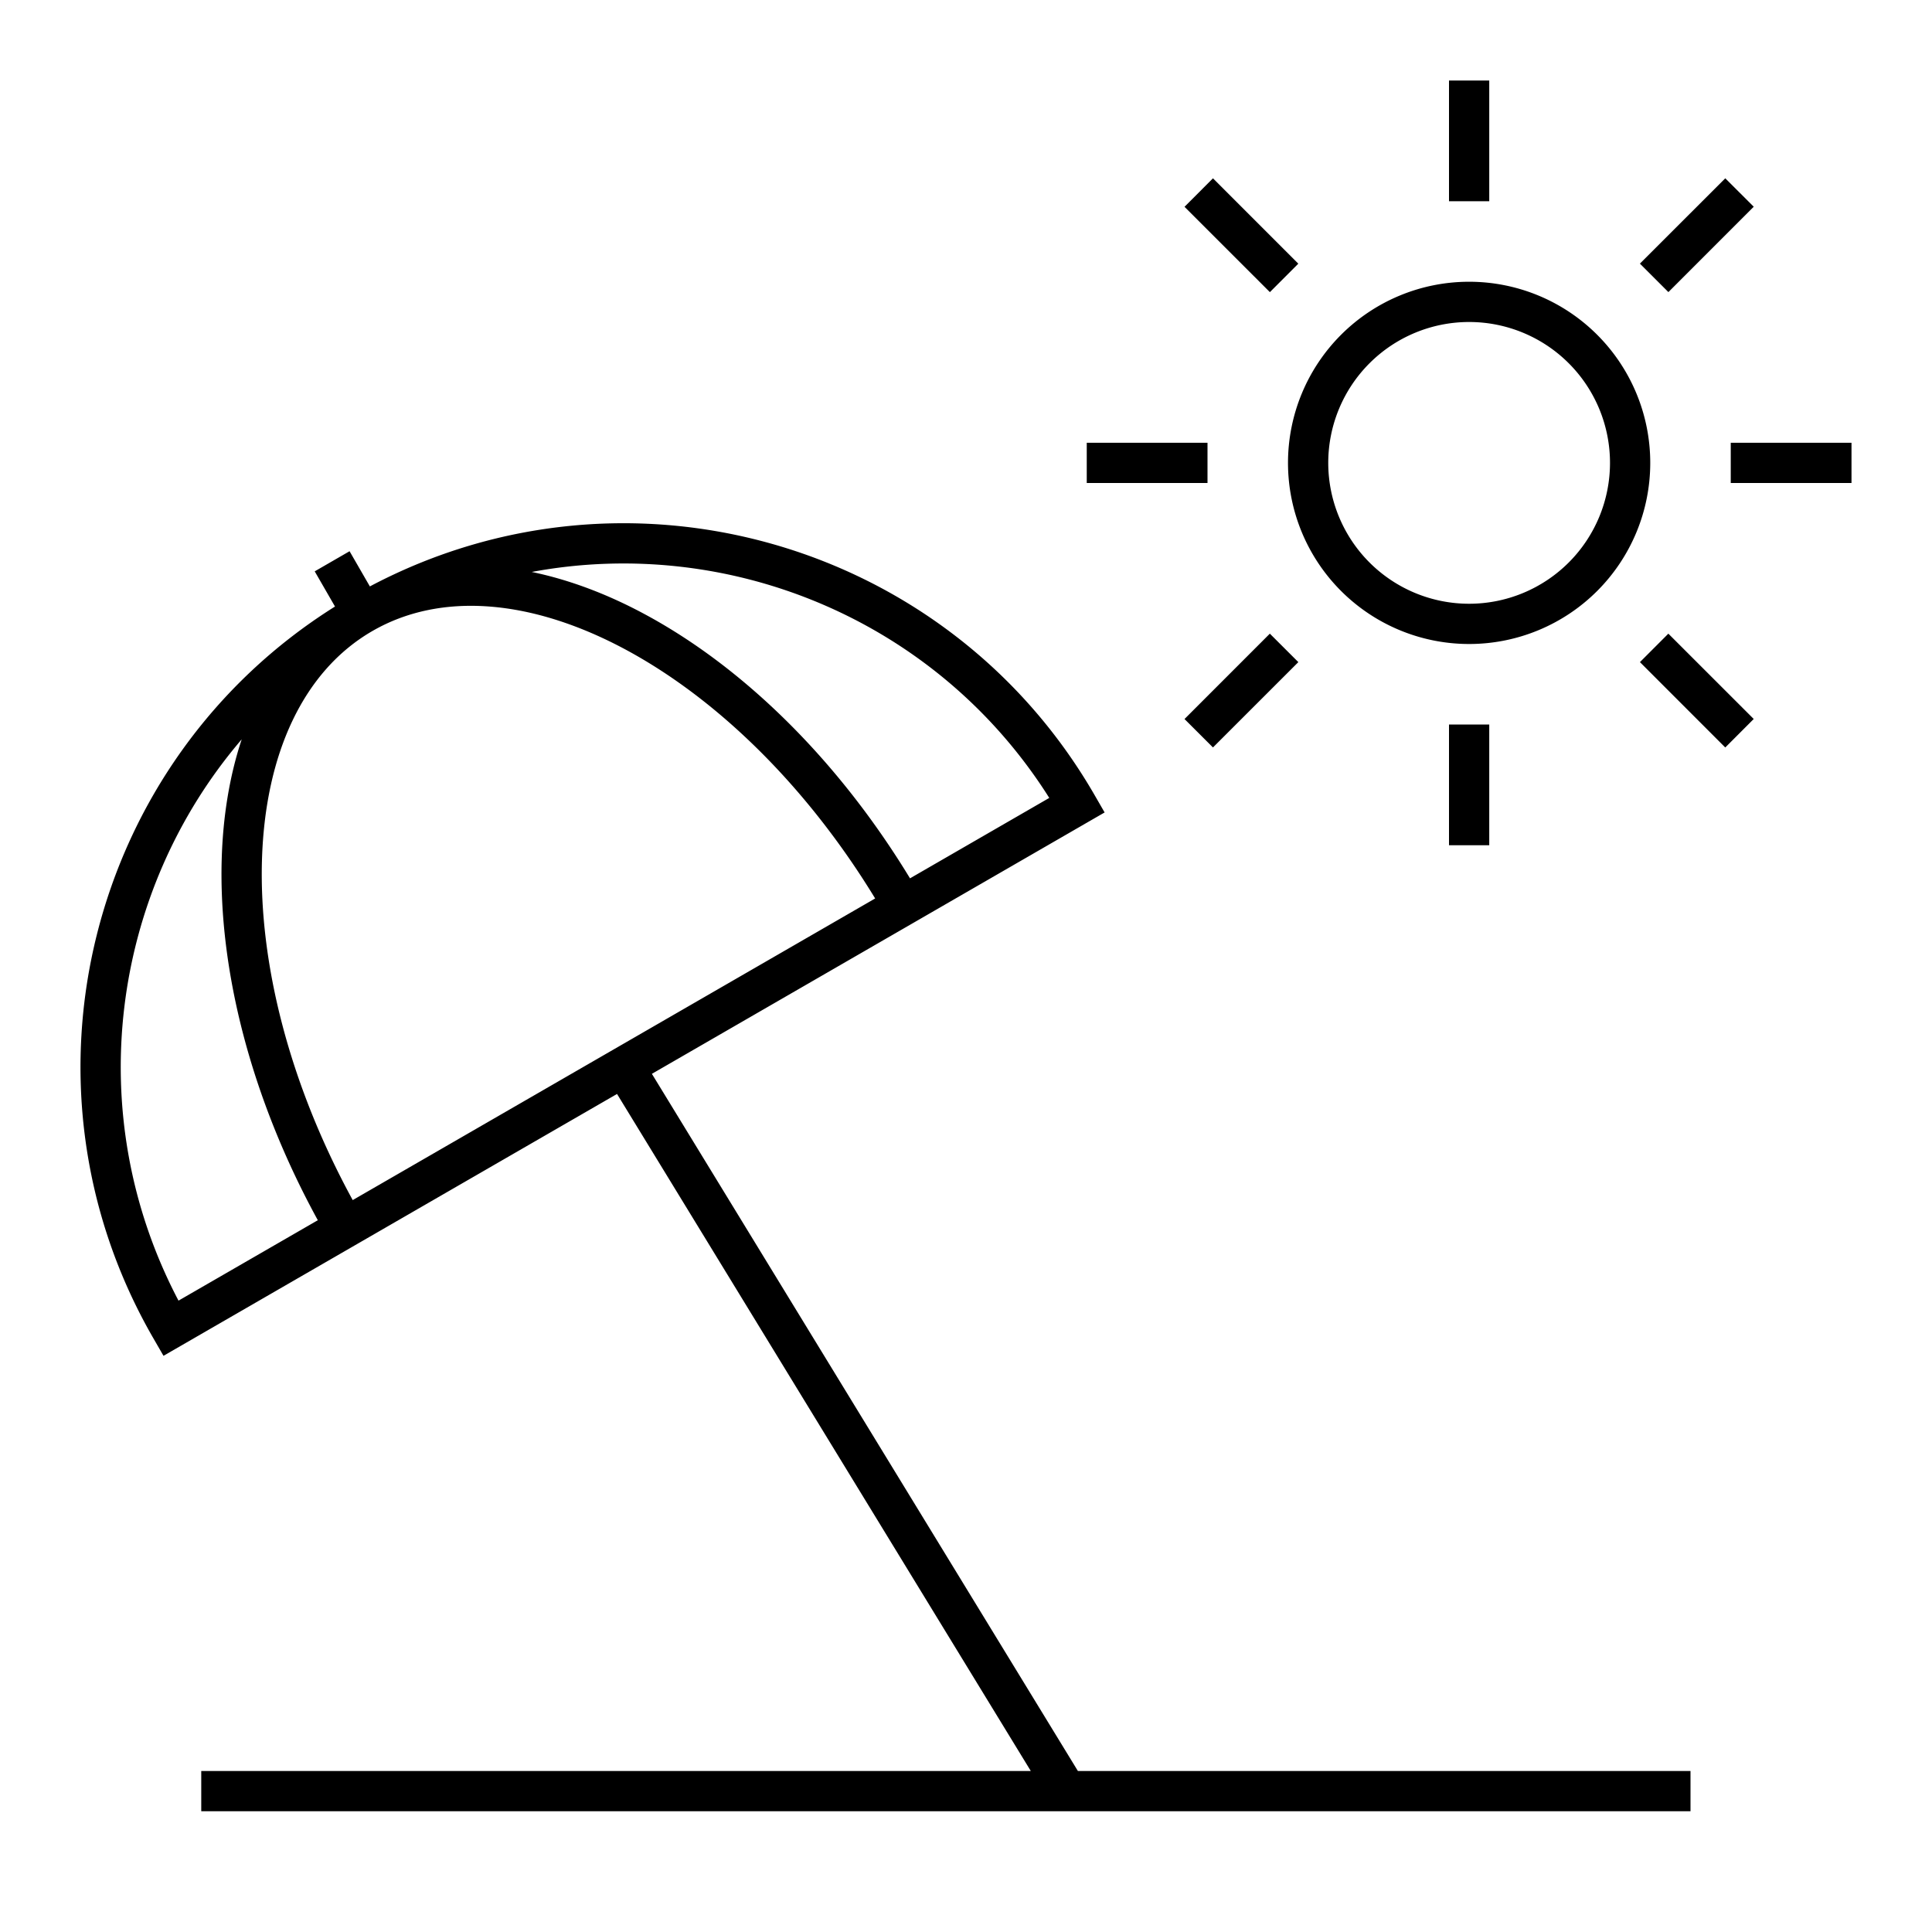 <svg width="48" height="48" viewBox="0 0 48 48" fill="none" xmlns="http://www.w3.org/2000/svg"><path fill-rule="evenodd" clip-rule="evenodd" d="M37 2v3h-1V2h1Zm6.571 3.136-2.12 2.121-.708-.707 2.121-2.12.707.706ZM30.136 4.43l2.12 2.121-.706.707-2.121-2.12.707-.708ZM36.5 8a3.5 3.5 0 1 0 0 7 3.5 3.5 0 0 0 0-7ZM32 11.5a4.5 4.5 0 1 1 9 0 4.5 4.5 0 0 1-9 0Zm-5-.5h3v1h-3v-1Zm19 1h-3v-1h3v1ZM9.19 14.569c6.387-3.385 14.36-1.13 18.004 5.183l.25.433-.433.25-10.815 6.244L26.78 44H42v1H5v-1H25.61l-10.28-16.821-10.835 6.256-.433.25-.25-.433C.166 26.94 2.198 18.909 8.323 15.069l-.504-.874.866-.5.504.874Zm-3.185 3.8C2.756 22.162 2 27.683 4.435 32.314l3.461-1.998c-1.666-3.045-2.465-6.224-2.388-8.96.03-1.065.194-2.076.497-2.987Zm2.758 11.447 12.98-7.494c-1.724-2.829-3.95-4.967-6.175-6.17-2.345-1.267-4.609-1.46-6.315-.475-1.707.985-2.67 3.043-2.745 5.707-.071 2.527.667 5.524 2.255 8.432Zm13.846-7.994 3.46-1.998c-2.791-4.424-7.95-6.529-12.858-5.614.94.194 1.896.556 2.832 1.063 2.41 1.302 4.763 3.583 6.566 6.549Zm6.82-3.958 2.12-2.121.708.707-2.121 2.12-.707-.706Zm13.435.707-2.12-2.121.706-.707 2.121 2.12-.707.708ZM36 21v-3h1v3h-1Z" fill="#000"/></svg>